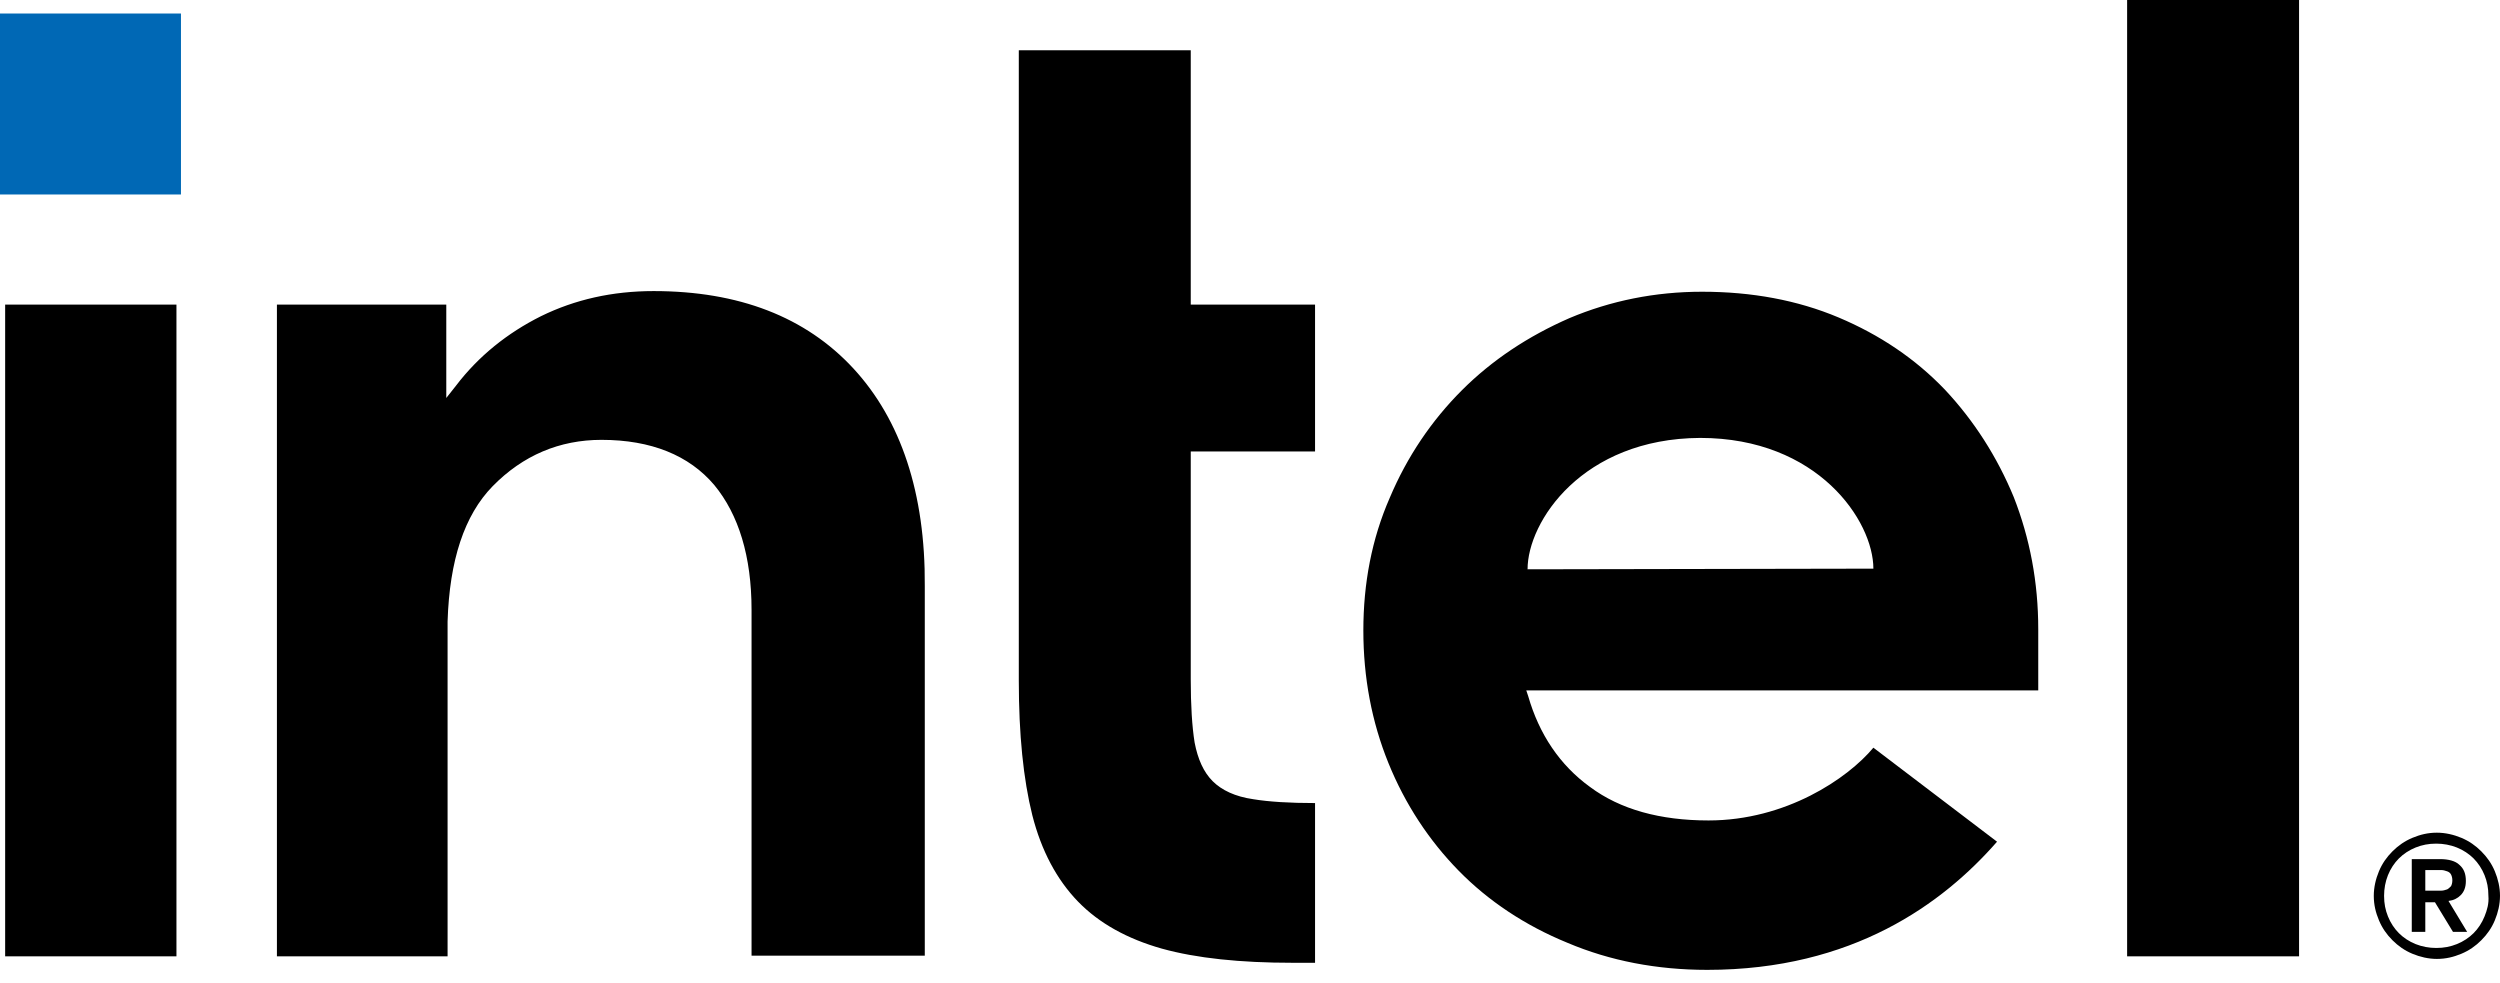 <svg width="150" height="59" viewBox="0 0 150 59" fill="none" xmlns="http://www.w3.org/2000/svg">
<path d="M10.858 0.811H0V11.669H10.858V0.811Z" fill="#0068B5"/>
<path d="M10.587 57.38V18.277H0.309V57.38H10.587ZM78.903 57.767V48.184C77.396 48.184 76.121 48.107 75.193 47.952C74.111 47.797 73.3 47.411 72.759 46.87C72.218 46.329 71.87 45.556 71.677 44.552C71.522 43.586 71.445 42.311 71.445 40.765V27.087H78.903V18.277H71.445V3.014H61.128V40.842C61.128 44.05 61.399 46.754 61.94 48.918C62.481 51.043 63.408 52.782 64.683 54.096C65.958 55.41 67.658 56.337 69.706 56.916C71.793 57.496 74.42 57.767 77.55 57.767H78.903ZM137.944 57.38V0H127.627V57.38H137.944ZM51.198 22.102C48.338 19.011 44.32 17.465 39.219 17.465C36.746 17.465 34.505 17.968 32.458 18.972C30.448 19.977 28.709 21.368 27.357 23.145L26.777 23.879V23.223V18.277H16.615V57.38H26.855V36.553V37.983C26.855 37.751 26.855 37.519 26.855 37.288C26.971 33.617 27.859 30.912 29.559 29.173C31.375 27.318 33.578 26.391 36.09 26.391C39.065 26.391 41.345 27.318 42.852 29.096C44.32 30.873 45.093 33.385 45.093 36.592V36.669V57.342H55.487V35.162C55.526 29.598 54.057 25.193 51.198 22.102ZM122.295 37.751C122.295 34.93 121.793 32.303 120.827 29.83C119.822 27.396 118.431 25.232 116.692 23.377C114.915 21.522 112.79 20.093 110.317 19.049C107.844 18.006 105.1 17.504 102.125 17.504C99.304 17.504 96.638 18.045 94.165 19.088C91.692 20.17 89.529 21.6 87.713 23.416C85.896 25.232 84.428 27.396 83.385 29.869C82.303 32.342 81.801 35.008 81.801 37.828C81.801 40.649 82.303 43.315 83.308 45.788C84.312 48.261 85.742 50.425 87.519 52.241C89.297 54.057 91.499 55.526 94.049 56.569C96.6 57.651 99.42 58.192 102.434 58.192C111.167 58.192 116.576 54.212 119.822 50.502L112.403 44.861C110.858 46.716 107.148 49.227 102.512 49.227C99.614 49.227 97.218 48.57 95.402 47.218C93.586 45.904 92.349 44.05 91.692 41.77L91.576 41.422H122.295V37.751ZM91.654 34.158C91.654 31.298 94.938 26.314 102.009 26.275C109.08 26.275 112.403 31.26 112.403 34.119L91.654 34.158Z" fill="black"/>
<path d="M149.691 52.28C149.498 51.816 149.227 51.43 148.879 51.082C148.532 50.734 148.145 50.464 147.682 50.27C147.218 50.077 146.716 49.961 146.213 49.961C145.672 49.961 145.209 50.077 144.745 50.27C144.281 50.464 143.895 50.734 143.547 51.082C143.199 51.43 142.929 51.816 142.736 52.28C142.542 52.743 142.427 53.246 142.427 53.748C142.427 54.289 142.542 54.753 142.736 55.216C142.929 55.68 143.199 56.066 143.547 56.414C143.895 56.762 144.281 57.032 144.745 57.226C145.209 57.419 145.711 57.535 146.213 57.535C146.754 57.535 147.218 57.419 147.682 57.226C148.145 57.032 148.532 56.762 148.879 56.414C149.227 56.066 149.498 55.68 149.691 55.216C149.884 54.753 150 54.25 150 53.748C150 53.246 149.884 52.743 149.691 52.28ZM149.073 54.984C148.918 55.371 148.686 55.719 148.416 55.989C148.145 56.26 147.797 56.492 147.411 56.646C147.025 56.801 146.638 56.878 146.175 56.878C145.75 56.878 145.325 56.801 144.938 56.646C144.552 56.492 144.204 56.26 143.933 55.989C143.663 55.719 143.431 55.371 143.277 54.984C143.122 54.598 143.045 54.212 143.045 53.748C143.045 53.323 143.122 52.898 143.277 52.512C143.431 52.125 143.663 51.777 143.933 51.507C144.204 51.236 144.552 51.005 144.938 50.85C145.325 50.696 145.711 50.618 146.175 50.618C146.6 50.618 147.025 50.696 147.411 50.85C147.797 51.005 148.145 51.236 148.416 51.507C148.686 51.777 148.918 52.125 149.073 52.512C149.227 52.898 149.304 53.284 149.304 53.748C149.343 54.212 149.227 54.598 149.073 54.984ZM146.909 54.057C147.218 54.019 147.45 53.903 147.643 53.709C147.836 53.516 147.952 53.246 147.952 52.859C147.952 52.434 147.836 52.125 147.566 51.893C147.334 51.661 146.909 51.546 146.406 51.546H144.706V55.912H145.518V54.135H146.097L147.179 55.912H148.029L146.909 54.057ZM146.484 53.439C146.368 53.439 146.252 53.439 146.097 53.439H145.518V52.203H146.097C146.213 52.203 146.329 52.203 146.484 52.203C146.6 52.203 146.716 52.241 146.831 52.28C146.947 52.318 147.025 52.396 147.063 52.473C147.102 52.55 147.141 52.666 147.141 52.821C147.141 52.975 147.102 53.091 147.063 53.169C146.986 53.246 146.909 53.323 146.831 53.362C146.716 53.4 146.6 53.439 146.484 53.439Z" fill="black"/>
</svg>
